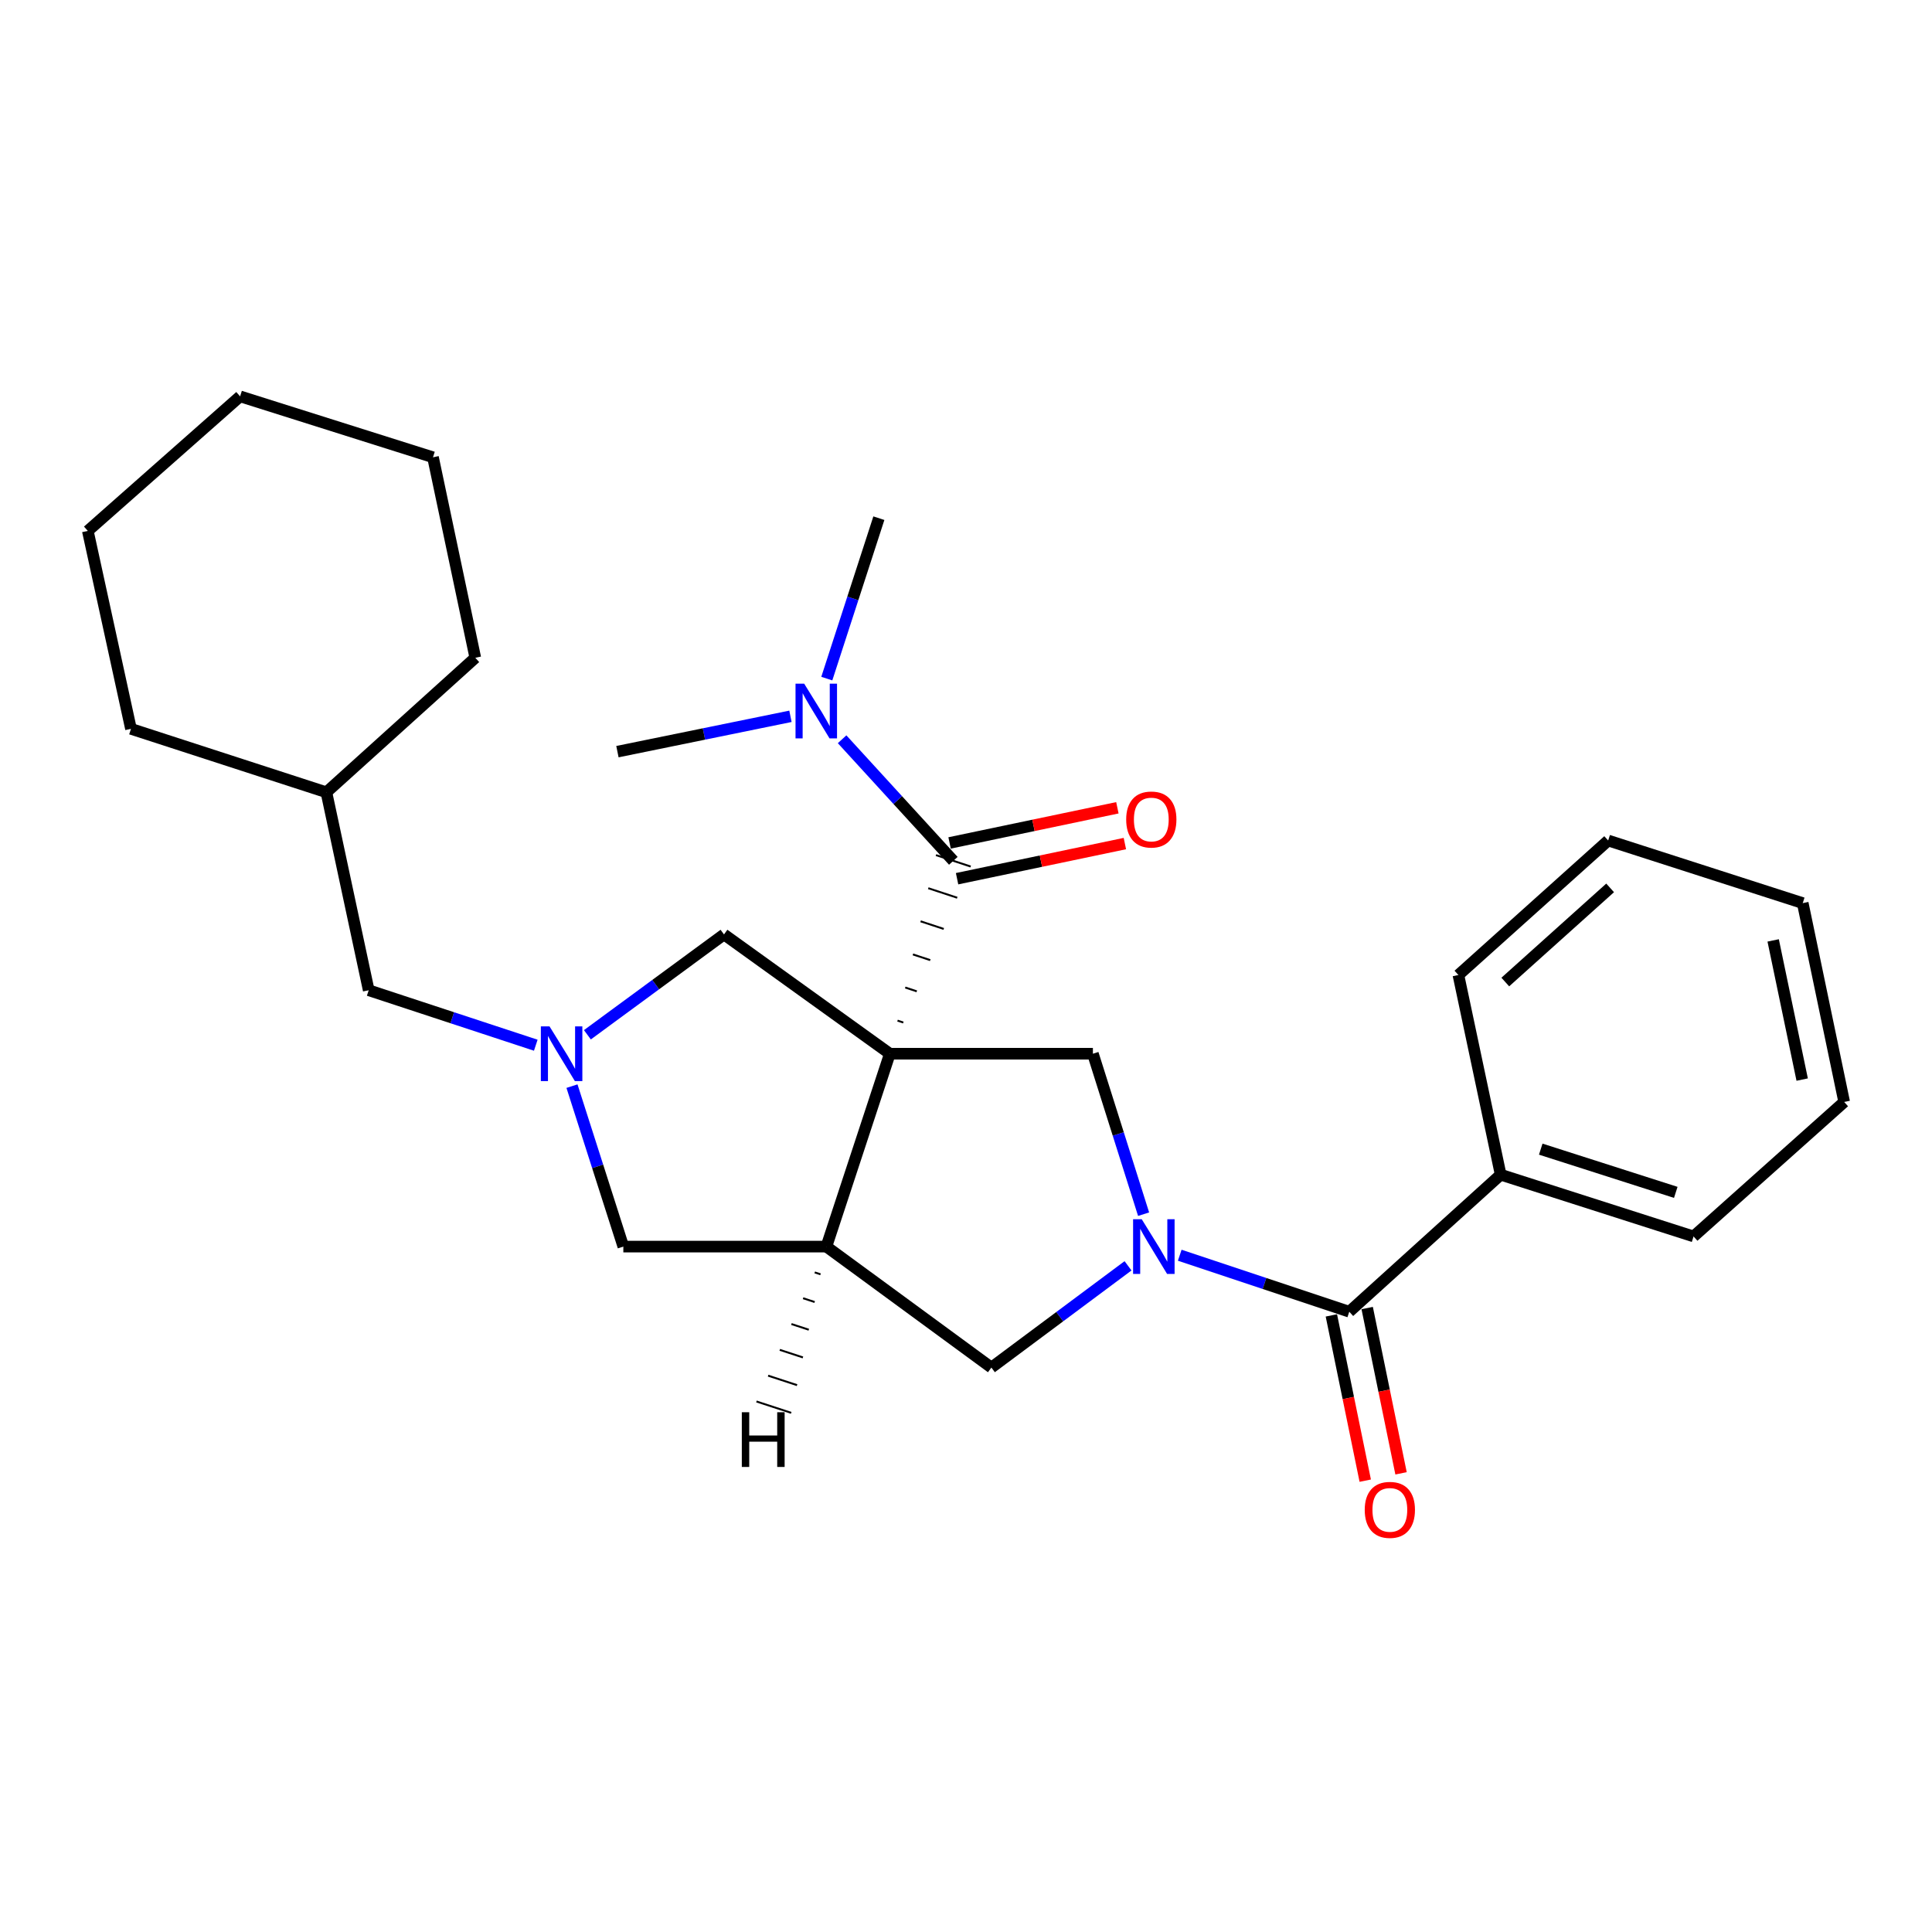 <?xml version='1.0' encoding='iso-8859-1'?>
<svg version='1.1' baseProfile='full'
              xmlns='http://www.w3.org/2000/svg'
                      xmlns:rdkit='http://www.rdkit.org/xml'
                      xmlns:xlink='http://www.w3.org/1999/xlink'
                  xml:space='preserve'
width='1000px' height='1000px' viewBox='0 0 1000 1000'>
<!-- END OF HEADER -->
<rect style='opacity:1.0;fill:#FFFFFF;stroke:none' width='1000' height='1000' x='0' y='0'> </rect>
<path class='bond-1' d='M 460.584,545.404 L 427.737,645.237' style='fill:none;fill-rule:evenodd;stroke:#000000;stroke-width:6px;stroke-linecap:butt;stroke-linejoin:miter;stroke-opacity:1' />
<path class='bond-2' d='M 467.558,529.256 L 464.563,528.271' style='fill:none;fill-rule:evenodd;stroke:#000000;stroke-width:1.0px;stroke-linecap:butt;stroke-linejoin:miter;stroke-opacity:1' />
<path class='bond-2' d='M 474.532,513.109 L 468.541,511.137' style='fill:none;fill-rule:evenodd;stroke:#000000;stroke-width:1.0px;stroke-linecap:butt;stroke-linejoin:miter;stroke-opacity:1' />
<path class='bond-2' d='M 481.505,496.961 L 472.52,494.004' style='fill:none;fill-rule:evenodd;stroke:#000000;stroke-width:1.0px;stroke-linecap:butt;stroke-linejoin:miter;stroke-opacity:1' />
<path class='bond-2' d='M 488.479,480.813 L 476.498,476.87' style='fill:none;fill-rule:evenodd;stroke:#000000;stroke-width:1.0px;stroke-linecap:butt;stroke-linejoin:miter;stroke-opacity:1' />
<path class='bond-2' d='M 495.453,464.666 L 480.477,459.737' style='fill:none;fill-rule:evenodd;stroke:#000000;stroke-width:1.0px;stroke-linecap:butt;stroke-linejoin:miter;stroke-opacity:1' />
<path class='bond-2' d='M 502.427,448.518 L 484.455,442.604' style='fill:none;fill-rule:evenodd;stroke:#000000;stroke-width:1.0px;stroke-linecap:butt;stroke-linejoin:miter;stroke-opacity:1' />
<path class='bond-3' d='M 460.584,545.404 L 565.683,545.404' style='fill:none;fill-rule:evenodd;stroke:#000000;stroke-width:6px;stroke-linecap:butt;stroke-linejoin:miter;stroke-opacity:1' />
<path class='bond-7' d='M 460.584,545.404 L 374.741,483.663' style='fill:none;fill-rule:evenodd;stroke:#000000;stroke-width:6px;stroke-linecap:butt;stroke-linejoin:miter;stroke-opacity:1' />
<path class='bond-0' d='M 591.925,628.46 L 578.804,586.932' style='fill:none;fill-rule:evenodd;stroke:#0000FF;stroke-width:6px;stroke-linecap:butt;stroke-linejoin:miter;stroke-opacity:1' />
<path class='bond-0' d='M 578.804,586.932 L 565.683,545.404' style='fill:none;fill-rule:evenodd;stroke:#000000;stroke-width:6px;stroke-linecap:butt;stroke-linejoin:miter;stroke-opacity:1' />
<path class='bond-4' d='M 610.632,649.704 L 654.508,664.325' style='fill:none;fill-rule:evenodd;stroke:#0000FF;stroke-width:6px;stroke-linecap:butt;stroke-linejoin:miter;stroke-opacity:1' />
<path class='bond-4' d='M 654.508,664.325 L 698.383,678.946' style='fill:none;fill-rule:evenodd;stroke:#000000;stroke-width:6px;stroke-linecap:butt;stroke-linejoin:miter;stroke-opacity:1' />
<path class='bond-28' d='M 583.865,655.186 L 548.502,681.518' style='fill:none;fill-rule:evenodd;stroke:#0000FF;stroke-width:6px;stroke-linecap:butt;stroke-linejoin:miter;stroke-opacity:1' />
<path class='bond-28' d='M 548.502,681.518 L 513.139,707.851' style='fill:none;fill-rule:evenodd;stroke:#000000;stroke-width:6px;stroke-linecap:butt;stroke-linejoin:miter;stroke-opacity:1' />
<path class='bond-6' d='M 427.737,645.237 L 513.139,707.851' style='fill:none;fill-rule:evenodd;stroke:#000000;stroke-width:6px;stroke-linecap:butt;stroke-linejoin:miter;stroke-opacity:1' />
<path class='bond-8' d='M 427.737,645.237 L 322.638,645.237' style='fill:none;fill-rule:evenodd;stroke:#000000;stroke-width:6px;stroke-linecap:butt;stroke-linejoin:miter;stroke-opacity:1' />
<path class='bond-31' d='M 421.705,658.598 L 424.702,659.579' style='fill:none;fill-rule:evenodd;stroke:#000000;stroke-width:1.0px;stroke-linecap:butt;stroke-linejoin:miter;stroke-opacity:1' />
<path class='bond-31' d='M 415.673,671.958 L 421.667,673.92' style='fill:none;fill-rule:evenodd;stroke:#000000;stroke-width:1.0px;stroke-linecap:butt;stroke-linejoin:miter;stroke-opacity:1' />
<path class='bond-31' d='M 409.641,685.319 L 418.632,688.262' style='fill:none;fill-rule:evenodd;stroke:#000000;stroke-width:1.0px;stroke-linecap:butt;stroke-linejoin:miter;stroke-opacity:1' />
<path class='bond-31' d='M 403.609,698.68 L 415.596,702.603' style='fill:none;fill-rule:evenodd;stroke:#000000;stroke-width:1.0px;stroke-linecap:butt;stroke-linejoin:miter;stroke-opacity:1' />
<path class='bond-31' d='M 397.577,712.04 L 412.561,716.945' style='fill:none;fill-rule:evenodd;stroke:#000000;stroke-width:1.0px;stroke-linecap:butt;stroke-linejoin:miter;stroke-opacity:1' />
<path class='bond-31' d='M 391.545,725.401 L 409.526,731.286' style='fill:none;fill-rule:evenodd;stroke:#000000;stroke-width:1.0px;stroke-linecap:butt;stroke-linejoin:miter;stroke-opacity:1' />
<path class='bond-9' d='M 493.441,445.561 L 464.656,414.101' style='fill:none;fill-rule:evenodd;stroke:#000000;stroke-width:6px;stroke-linecap:butt;stroke-linejoin:miter;stroke-opacity:1' />
<path class='bond-9' d='M 464.656,414.101 L 435.87,382.641' style='fill:none;fill-rule:evenodd;stroke:#0000FF;stroke-width:6px;stroke-linecap:butt;stroke-linejoin:miter;stroke-opacity:1' />
<path class='bond-10' d='M 495.381,454.82 L 538.807,445.724' style='fill:none;fill-rule:evenodd;stroke:#000000;stroke-width:6px;stroke-linecap:butt;stroke-linejoin:miter;stroke-opacity:1' />
<path class='bond-10' d='M 538.807,445.724 L 582.234,436.628' style='fill:none;fill-rule:evenodd;stroke:#FF0000;stroke-width:6px;stroke-linecap:butt;stroke-linejoin:miter;stroke-opacity:1' />
<path class='bond-10' d='M 491.502,436.302 L 534.929,427.206' style='fill:none;fill-rule:evenodd;stroke:#000000;stroke-width:6px;stroke-linecap:butt;stroke-linejoin:miter;stroke-opacity:1' />
<path class='bond-10' d='M 534.929,427.206 L 578.356,418.11' style='fill:none;fill-rule:evenodd;stroke:#FF0000;stroke-width:6px;stroke-linecap:butt;stroke-linejoin:miter;stroke-opacity:1' />
<path class='bond-11' d='M 689.116,680.845 L 697.881,723.618' style='fill:none;fill-rule:evenodd;stroke:#000000;stroke-width:6px;stroke-linecap:butt;stroke-linejoin:miter;stroke-opacity:1' />
<path class='bond-11' d='M 697.881,723.618 L 706.647,766.391' style='fill:none;fill-rule:evenodd;stroke:#FF0000;stroke-width:6px;stroke-linecap:butt;stroke-linejoin:miter;stroke-opacity:1' />
<path class='bond-11' d='M 707.651,677.047 L 716.416,719.82' style='fill:none;fill-rule:evenodd;stroke:#000000;stroke-width:6px;stroke-linecap:butt;stroke-linejoin:miter;stroke-opacity:1' />
<path class='bond-11' d='M 716.416,719.82 L 725.181,762.593' style='fill:none;fill-rule:evenodd;stroke:#FF0000;stroke-width:6px;stroke-linecap:butt;stroke-linejoin:miter;stroke-opacity:1' />
<path class='bond-12' d='M 698.383,678.946 L 776.742,608.018' style='fill:none;fill-rule:evenodd;stroke:#000000;stroke-width:6px;stroke-linecap:butt;stroke-linejoin:miter;stroke-opacity:1' />
<path class='bond-5' d='M 304.033,535.6 L 339.387,509.632' style='fill:none;fill-rule:evenodd;stroke:#0000FF;stroke-width:6px;stroke-linecap:butt;stroke-linejoin:miter;stroke-opacity:1' />
<path class='bond-5' d='M 339.387,509.632 L 374.741,483.663' style='fill:none;fill-rule:evenodd;stroke:#000000;stroke-width:6px;stroke-linecap:butt;stroke-linejoin:miter;stroke-opacity:1' />
<path class='bond-13' d='M 277.317,541.005 L 234.08,526.776' style='fill:none;fill-rule:evenodd;stroke:#0000FF;stroke-width:6px;stroke-linecap:butt;stroke-linejoin:miter;stroke-opacity:1' />
<path class='bond-13' d='M 234.08,526.776 L 190.842,512.547' style='fill:none;fill-rule:evenodd;stroke:#000000;stroke-width:6px;stroke-linecap:butt;stroke-linejoin:miter;stroke-opacity:1' />
<path class='bond-27' d='M 296.056,562.185 L 309.347,603.711' style='fill:none;fill-rule:evenodd;stroke:#0000FF;stroke-width:6px;stroke-linecap:butt;stroke-linejoin:miter;stroke-opacity:1' />
<path class='bond-27' d='M 309.347,603.711 L 322.638,645.237' style='fill:none;fill-rule:evenodd;stroke:#000000;stroke-width:6px;stroke-linecap:butt;stroke-linejoin:miter;stroke-opacity:1' />
<path class='bond-15' d='M 427.95,351.248 L 441.424,309.729' style='fill:none;fill-rule:evenodd;stroke:#0000FF;stroke-width:6px;stroke-linecap:butt;stroke-linejoin:miter;stroke-opacity:1' />
<path class='bond-15' d='M 441.424,309.729 L 454.898,268.21' style='fill:none;fill-rule:evenodd;stroke:#000000;stroke-width:6px;stroke-linecap:butt;stroke-linejoin:miter;stroke-opacity:1' />
<path class='bond-16' d='M 409.137,370.762 L 364.358,379.908' style='fill:none;fill-rule:evenodd;stroke:#0000FF;stroke-width:6px;stroke-linecap:butt;stroke-linejoin:miter;stroke-opacity:1' />
<path class='bond-16' d='M 364.358,379.908 L 319.58,389.054' style='fill:none;fill-rule:evenodd;stroke:#000000;stroke-width:6px;stroke-linecap:butt;stroke-linejoin:miter;stroke-opacity:1' />
<path class='bond-17' d='M 776.742,608.018 L 876.586,639.982' style='fill:none;fill-rule:evenodd;stroke:#000000;stroke-width:6px;stroke-linecap:butt;stroke-linejoin:miter;stroke-opacity:1' />
<path class='bond-17' d='M 797.487,594.794 L 867.378,617.168' style='fill:none;fill-rule:evenodd;stroke:#000000;stroke-width:6px;stroke-linecap:butt;stroke-linejoin:miter;stroke-opacity:1' />
<path class='bond-18' d='M 776.742,608.018 L 754.869,504.664' style='fill:none;fill-rule:evenodd;stroke:#000000;stroke-width:6px;stroke-linecap:butt;stroke-linejoin:miter;stroke-opacity:1' />
<path class='bond-14' d='M 190.842,512.547 L 168.937,410.086' style='fill:none;fill-rule:evenodd;stroke:#000000;stroke-width:6px;stroke-linecap:butt;stroke-linejoin:miter;stroke-opacity:1' />
<path class='bond-19' d='M 168.937,410.086 L 67.79,377.25' style='fill:none;fill-rule:evenodd;stroke:#000000;stroke-width:6px;stroke-linecap:butt;stroke-linejoin:miter;stroke-opacity:1' />
<path class='bond-20' d='M 168.937,410.086 L 246.014,340.462' style='fill:none;fill-rule:evenodd;stroke:#000000;stroke-width:6px;stroke-linecap:butt;stroke-linejoin:miter;stroke-opacity:1' />
<path class='bond-22' d='M 876.586,639.982 L 954.545,570.368' style='fill:none;fill-rule:evenodd;stroke:#000000;stroke-width:6px;stroke-linecap:butt;stroke-linejoin:miter;stroke-opacity:1' />
<path class='bond-21' d='M 754.869,504.664 L 832.387,435.05' style='fill:none;fill-rule:evenodd;stroke:#000000;stroke-width:6px;stroke-linecap:butt;stroke-linejoin:miter;stroke-opacity:1' />
<path class='bond-21' d='M 779.138,508.298 L 833.401,459.569' style='fill:none;fill-rule:evenodd;stroke:#000000;stroke-width:6px;stroke-linecap:butt;stroke-linejoin:miter;stroke-opacity:1' />
<path class='bond-24' d='M 67.79,377.25 L 45.455,274.8' style='fill:none;fill-rule:evenodd;stroke:#000000;stroke-width:6px;stroke-linecap:butt;stroke-linejoin:miter;stroke-opacity:1' />
<path class='bond-23' d='M 246.014,340.462 L 224.119,236.687' style='fill:none;fill-rule:evenodd;stroke:#000000;stroke-width:6px;stroke-linecap:butt;stroke-linejoin:miter;stroke-opacity:1' />
<path class='bond-25' d='M 832.387,435.05 L 933.093,467.455' style='fill:none;fill-rule:evenodd;stroke:#000000;stroke-width:6px;stroke-linecap:butt;stroke-linejoin:miter;stroke-opacity:1' />
<path class='bond-30' d='M 954.545,570.368 L 933.093,467.455' style='fill:none;fill-rule:evenodd;stroke:#000000;stroke-width:6px;stroke-linecap:butt;stroke-linejoin:miter;stroke-opacity:1' />
<path class='bond-30' d='M 932.806,558.792 L 917.789,486.753' style='fill:none;fill-rule:evenodd;stroke:#000000;stroke-width:6px;stroke-linecap:butt;stroke-linejoin:miter;stroke-opacity:1' />
<path class='bond-26' d='M 224.119,236.687 L 124.276,205.155' style='fill:none;fill-rule:evenodd;stroke:#000000;stroke-width:6px;stroke-linecap:butt;stroke-linejoin:miter;stroke-opacity:1' />
<path class='bond-29' d='M 45.455,274.8 L 124.276,205.155' style='fill:none;fill-rule:evenodd;stroke:#000000;stroke-width:6px;stroke-linecap:butt;stroke-linejoin:miter;stroke-opacity:1' />
<path  class='atom-1' d='M 590.966 631.077
L 600.246 646.077
Q 601.166 647.557, 602.646 650.237
Q 604.126 652.917, 604.206 653.077
L 604.206 631.077
L 607.966 631.077
L 607.966 659.397
L 604.086 659.397
L 594.126 642.997
Q 592.966 641.077, 591.726 638.877
Q 590.526 636.677, 590.166 635.997
L 590.166 659.397
L 586.486 659.397
L 586.486 631.077
L 590.966 631.077
' fill='#0000FF'/>
<path  class='atom-6' d='M 284.425 531.244
L 293.705 546.244
Q 294.625 547.724, 296.105 550.404
Q 297.585 553.084, 297.665 553.244
L 297.665 531.244
L 301.425 531.244
L 301.425 559.564
L 297.545 559.564
L 287.585 543.164
Q 286.425 541.244, 285.185 539.044
Q 283.985 536.844, 283.625 536.164
L 283.625 559.564
L 279.945 559.564
L 279.945 531.244
L 284.425 531.244
' fill='#0000FF'/>
<path  class='atom-10' d='M 416.243 353.872
L 425.523 368.872
Q 426.443 370.352, 427.923 373.032
Q 429.403 375.712, 429.483 375.872
L 429.483 353.872
L 433.243 353.872
L 433.243 382.192
L 429.363 382.192
L 419.403 365.792
Q 418.243 363.872, 417.003 361.672
Q 415.803 359.472, 415.443 358.792
L 415.443 382.192
L 411.763 382.192
L 411.763 353.872
L 416.243 353.872
' fill='#0000FF'/>
<path  class='atom-11' d='M 582.912 424.177
Q 582.912 417.377, 586.272 413.577
Q 589.632 409.777, 595.912 409.777
Q 602.192 409.777, 605.552 413.577
Q 608.912 417.377, 608.912 424.177
Q 608.912 431.057, 605.512 434.977
Q 602.112 438.857, 595.912 438.857
Q 589.672 438.857, 586.272 434.977
Q 582.912 431.097, 582.912 424.177
M 595.912 435.657
Q 600.232 435.657, 602.552 432.777
Q 604.912 429.857, 604.912 424.177
Q 604.912 418.617, 602.552 415.817
Q 600.232 412.977, 595.912 412.977
Q 591.592 412.977, 589.232 415.777
Q 586.912 418.577, 586.912 424.177
Q 586.912 429.897, 589.232 432.777
Q 591.592 435.657, 595.912 435.657
' fill='#FF0000'/>
<path  class='atom-12' d='M 706.384 781.507
Q 706.384 774.707, 709.744 770.907
Q 713.104 767.107, 719.384 767.107
Q 725.664 767.107, 729.024 770.907
Q 732.384 774.707, 732.384 781.507
Q 732.384 788.387, 728.984 792.307
Q 725.584 796.187, 719.384 796.187
Q 713.144 796.187, 709.744 792.307
Q 706.384 788.427, 706.384 781.507
M 719.384 792.987
Q 723.704 792.987, 726.024 790.107
Q 728.384 787.187, 728.384 781.507
Q 728.384 775.947, 726.024 773.147
Q 723.704 770.307, 719.384 770.307
Q 715.064 770.307, 712.704 773.107
Q 710.384 775.907, 710.384 781.507
Q 710.384 787.227, 712.704 790.107
Q 715.064 792.987, 719.384 792.987
' fill='#FF0000'/>
<path  class='atom-28' d='M 383.961 730.972
L 387.801 730.972
L 387.801 743.012
L 402.281 743.012
L 402.281 730.972
L 406.121 730.972
L 406.121 759.292
L 402.281 759.292
L 402.281 746.212
L 387.801 746.212
L 387.801 759.292
L 383.961 759.292
L 383.961 730.972
' fill='#000000'/>
</svg>
